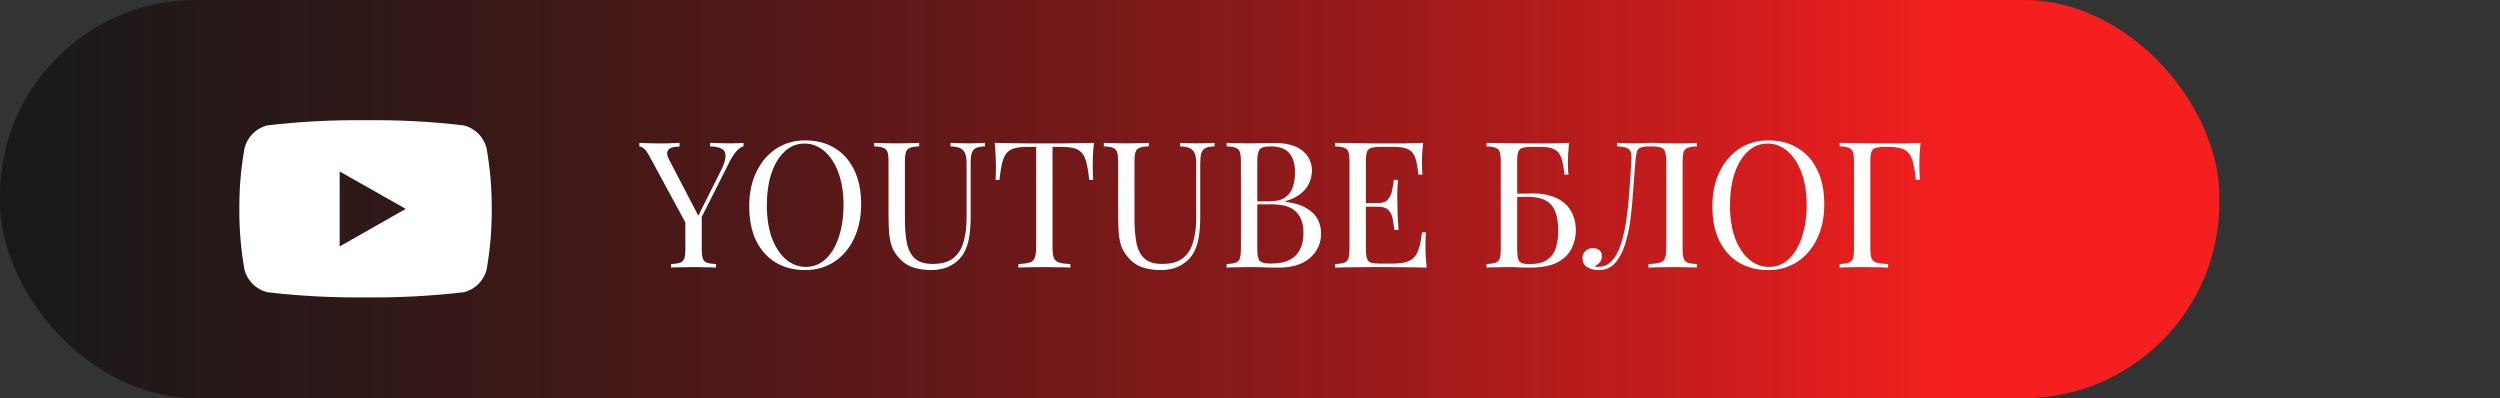<?xml version="1.0" encoding="UTF-8"?> <svg xmlns="http://www.w3.org/2000/svg" width="383" height="61" viewBox="0 0 383 61" fill="none"><rect x="0" y="0" width="383" height="61" fill="#333333" stroke="none"/><rect width="340" height="61" rx="30" fill="url(#paint0_linear_129_1233)"></rect><path d="M113.908 21.884V22.424C113.566 22.496 113.224 22.721 112.882 23.099C112.54 23.459 112.162 24.035 111.748 24.827L106.294 35.627H105.835L99.517 23.963C99.157 23.297 98.851 22.883 98.599 22.721C98.365 22.541 98.149 22.451 97.951 22.451V21.884C98.311 21.902 98.68 21.92 99.058 21.938C99.454 21.956 99.877 21.965 100.327 21.965C100.921 21.965 101.551 21.965 102.217 21.965C102.901 21.947 103.531 21.92 104.107 21.884V22.451C103.657 22.451 103.261 22.505 102.919 22.613C102.577 22.721 102.352 22.919 102.244 23.207C102.136 23.495 102.217 23.9 102.487 24.422L107.05 33.17L106.834 33.332L110.425 26.177C110.929 25.187 111.172 24.422 111.154 23.882C111.154 23.342 110.947 22.973 110.533 22.775C110.119 22.559 109.534 22.442 108.778 22.424V21.884C109.3 21.902 109.831 21.92 110.371 21.938C110.911 21.956 111.415 21.965 111.883 21.965C112.351 21.965 112.738 21.956 113.044 21.938C113.35 21.92 113.638 21.902 113.908 21.884ZM107.509 32.792V38.138C107.509 38.786 107.563 39.272 107.671 39.596C107.779 39.92 107.986 40.136 108.292 40.244C108.616 40.352 109.084 40.424 109.696 40.46V41C109.282 40.964 108.76 40.946 108.13 40.946C107.518 40.928 106.897 40.919 106.267 40.919C105.565 40.919 104.908 40.928 104.296 40.946C103.684 40.946 103.189 40.964 102.811 41V40.46C103.423 40.424 103.882 40.352 104.188 40.244C104.512 40.136 104.728 39.92 104.836 39.596C104.944 39.272 104.998 38.786 104.998 38.138V32.603L106.456 34.277L107.509 32.792ZM123.368 21.506C125.078 21.506 126.572 21.893 127.85 22.667C129.146 23.441 130.145 24.557 130.847 26.015C131.567 27.455 131.927 29.21 131.927 31.28C131.927 33.296 131.558 35.06 130.82 36.572C130.1 38.084 129.092 39.263 127.796 40.109C126.5 40.955 125.015 41.378 123.341 41.378C121.631 41.378 120.128 40.991 118.832 40.217C117.554 39.443 116.555 38.327 115.835 36.869C115.133 35.411 114.782 33.656 114.782 31.604C114.782 29.588 115.151 27.824 115.889 26.312C116.627 24.8 117.635 23.621 118.913 22.775C120.209 21.929 121.694 21.506 123.368 21.506ZM123.26 21.992C122.09 21.992 121.073 22.397 120.209 23.207C119.345 24.017 118.67 25.133 118.184 26.555C117.716 27.977 117.482 29.624 117.482 31.496C117.482 33.404 117.743 35.069 118.265 36.491C118.805 37.895 119.525 38.984 120.425 39.758C121.343 40.514 122.351 40.892 123.449 40.892C124.619 40.892 125.636 40.487 126.5 39.677C127.364 38.867 128.03 37.751 128.498 36.329C128.984 34.889 129.227 33.242 129.227 31.388C129.227 29.462 128.957 27.797 128.417 26.393C127.895 24.989 127.184 23.909 126.284 23.153C125.384 22.379 124.376 21.992 123.26 21.992ZM150.891 21.884V22.424C150.279 22.442 149.811 22.532 149.487 22.694C149.181 22.856 148.974 23.117 148.866 23.477C148.758 23.837 148.704 24.35 148.704 25.016V33.143C148.704 34.403 148.623 35.501 148.461 36.437C148.299 37.373 148.011 38.183 147.597 38.867C147.147 39.623 146.49 40.235 145.626 40.703C144.762 41.153 143.772 41.378 142.656 41.378C141.792 41.378 140.964 41.27 140.172 41.054C139.398 40.856 138.714 40.478 138.12 39.92C137.598 39.416 137.184 38.885 136.878 38.327C136.59 37.769 136.392 37.085 136.284 36.275C136.176 35.465 136.122 34.448 136.122 33.224V24.746C136.122 24.08 136.068 23.594 135.96 23.288C135.852 22.964 135.636 22.748 135.312 22.64C135.006 22.514 134.547 22.442 133.935 22.424V21.884C134.313 21.902 134.808 21.92 135.42 21.938C136.032 21.956 136.689 21.965 137.391 21.965C138.021 21.965 138.642 21.956 139.254 21.938C139.884 21.92 140.406 21.902 140.82 21.884V22.424C140.208 22.442 139.74 22.514 139.416 22.64C139.11 22.748 138.903 22.964 138.795 23.288C138.687 23.594 138.633 24.08 138.633 24.746V33.683C138.633 34.907 138.723 36.032 138.903 37.058C139.083 38.084 139.47 38.903 140.064 39.515C140.676 40.127 141.621 40.433 142.899 40.433C144.267 40.433 145.32 40.136 146.058 39.542C146.814 38.93 147.336 38.093 147.624 37.031C147.93 35.969 148.083 34.772 148.083 33.44V25.016C148.083 24.35 148.002 23.837 147.84 23.477C147.696 23.117 147.444 22.856 147.084 22.694C146.724 22.532 146.238 22.442 145.626 22.424V21.884C145.95 21.902 146.373 21.92 146.895 21.938C147.435 21.956 147.93 21.965 148.38 21.965C148.848 21.965 149.307 21.956 149.757 21.938C150.225 21.92 150.603 21.902 150.891 21.884ZM167.594 21.884C167.522 22.568 167.468 23.234 167.432 23.882C167.414 24.512 167.405 24.998 167.405 25.34C167.405 25.772 167.414 26.177 167.432 26.555C167.45 26.933 167.468 27.266 167.486 27.554H166.865C166.739 26.294 166.568 25.304 166.352 24.584C166.136 23.846 165.758 23.315 165.218 22.991C164.678 22.667 163.841 22.505 162.707 22.505H161.249V37.868C161.249 38.588 161.312 39.128 161.438 39.488C161.582 39.848 161.852 40.091 162.248 40.217C162.644 40.343 163.22 40.424 163.976 40.46V41C163.508 40.964 162.914 40.946 162.194 40.946C161.474 40.928 160.745 40.919 160.007 40.919C159.197 40.919 158.432 40.928 157.712 40.946C157.01 40.946 156.443 40.964 156.011 41V40.46C156.767 40.424 157.343 40.343 157.739 40.217C158.135 40.091 158.396 39.848 158.522 39.488C158.666 39.128 158.738 38.588 158.738 37.868V22.505H157.28C156.164 22.505 155.327 22.667 154.769 22.991C154.229 23.315 153.851 23.846 153.635 24.584C153.419 25.304 153.248 26.294 153.122 27.554H152.501C152.537 27.266 152.555 26.933 152.555 26.555C152.573 26.177 152.582 25.772 152.582 25.34C152.582 24.998 152.564 24.512 152.528 23.882C152.51 23.234 152.465 22.568 152.393 21.884C153.149 21.902 153.968 21.92 154.85 21.938C155.75 21.956 156.65 21.965 157.55 21.965C158.45 21.965 159.269 21.965 160.007 21.965C160.745 21.965 161.555 21.965 162.437 21.965C163.337 21.965 164.237 21.956 165.137 21.938C166.037 21.92 166.856 21.902 167.594 21.884ZM186.064 21.884V22.424C185.452 22.442 184.984 22.532 184.66 22.694C184.354 22.856 184.147 23.117 184.039 23.477C183.931 23.837 183.877 24.35 183.877 25.016V33.143C183.877 34.403 183.796 35.501 183.634 36.437C183.472 37.373 183.184 38.183 182.77 38.867C182.32 39.623 181.663 40.235 180.799 40.703C179.935 41.153 178.945 41.378 177.829 41.378C176.965 41.378 176.137 41.27 175.345 41.054C174.571 40.856 173.887 40.478 173.293 39.92C172.771 39.416 172.357 38.885 172.051 38.327C171.763 37.769 171.565 37.085 171.457 36.275C171.349 35.465 171.295 34.448 171.295 33.224V24.746C171.295 24.08 171.241 23.594 171.133 23.288C171.025 22.964 170.809 22.748 170.485 22.64C170.179 22.514 169.72 22.442 169.108 22.424V21.884C169.486 21.902 169.981 21.92 170.593 21.938C171.205 21.956 171.862 21.965 172.564 21.965C173.194 21.965 173.815 21.956 174.427 21.938C175.057 21.92 175.579 21.902 175.993 21.884V22.424C175.381 22.442 174.913 22.514 174.589 22.64C174.283 22.748 174.076 22.964 173.968 23.288C173.86 23.594 173.806 24.08 173.806 24.746V33.683C173.806 34.907 173.896 36.032 174.076 37.058C174.256 38.084 174.643 38.903 175.237 39.515C175.849 40.127 176.794 40.433 178.072 40.433C179.44 40.433 180.493 40.136 181.231 39.542C181.987 38.93 182.509 38.093 182.797 37.031C183.103 35.969 183.256 34.772 183.256 33.44V25.016C183.256 24.35 183.175 23.837 183.013 23.477C182.869 23.117 182.617 22.856 182.257 22.694C181.897 22.532 181.411 22.442 180.799 22.424V21.884C181.123 21.902 181.546 21.92 182.068 21.938C182.608 21.956 183.103 21.965 183.553 21.965C184.021 21.965 184.48 21.956 184.93 21.938C185.398 21.92 185.776 21.902 186.064 21.884ZM187.918 21.884C188.296 21.902 188.791 21.92 189.403 21.938C190.015 21.956 190.618 21.965 191.212 21.965C192.058 21.965 192.868 21.956 193.642 21.938C194.416 21.92 194.965 21.911 195.289 21.911C197.179 21.911 198.601 22.307 199.555 23.099C200.509 23.891 200.986 24.908 200.986 26.15C200.986 26.78 200.851 27.401 200.581 28.013C200.329 28.607 199.897 29.156 199.285 29.66C198.691 30.146 197.89 30.542 196.882 30.848V30.902C198.304 31.082 199.411 31.424 200.203 31.928C201.013 32.414 201.58 32.99 201.904 33.656C202.228 34.322 202.39 35.024 202.39 35.762C202.39 37.292 201.814 38.552 200.662 39.542C199.528 40.514 197.944 41 195.91 41C195.514 41 194.92 40.991 194.128 40.973C193.336 40.937 192.382 40.919 191.266 40.919C190.636 40.919 190.015 40.928 189.403 40.946C188.791 40.946 188.296 40.964 187.918 41V40.46C188.53 40.424 188.989 40.352 189.295 40.244C189.619 40.136 189.835 39.92 189.943 39.596C190.051 39.272 190.105 38.786 190.105 38.138V24.746C190.105 24.08 190.051 23.594 189.943 23.288C189.835 22.964 189.619 22.748 189.295 22.64C188.989 22.514 188.53 22.442 187.918 22.424V21.884ZM194.614 22.424C193.786 22.424 193.246 22.577 192.994 22.883C192.742 23.189 192.616 23.81 192.616 24.746V38.138C192.616 39.074 192.742 39.686 192.994 39.974C193.264 40.244 193.813 40.379 194.641 40.379C196.405 40.379 197.683 39.974 198.475 39.164C199.285 38.336 199.69 37.166 199.69 35.654C199.69 34.268 199.312 33.197 198.556 32.441C197.818 31.685 196.594 31.307 194.884 31.307H192.103C192.103 31.307 192.103 31.235 192.103 31.091C192.103 30.929 192.103 30.848 192.103 30.848H194.425C195.487 30.848 196.306 30.65 196.882 30.254C197.458 29.84 197.854 29.3 198.07 28.634C198.286 27.95 198.394 27.221 198.394 26.447C198.394 25.115 198.097 24.116 197.503 23.45C196.927 22.766 195.964 22.424 194.614 22.424ZM218.028 21.884C217.956 22.514 217.902 23.126 217.866 23.72C217.848 24.314 217.839 24.764 217.839 25.07C217.839 25.394 217.848 25.709 217.866 26.015C217.884 26.303 217.902 26.546 217.92 26.744H217.299C217.191 25.682 217.038 24.845 216.84 24.233C216.642 23.603 216.3 23.162 215.814 22.91C215.346 22.64 214.635 22.505 213.681 22.505H211.44C210.828 22.505 210.36 22.559 210.036 22.667C209.73 22.757 209.523 22.964 209.415 23.288C209.307 23.594 209.253 24.08 209.253 24.746V38.138C209.253 38.786 209.307 39.272 209.415 39.596C209.523 39.92 209.73 40.136 210.036 40.244C210.36 40.334 210.828 40.379 211.44 40.379H213.411C214.545 40.379 215.4 40.226 215.976 39.92C216.57 39.614 216.993 39.119 217.245 38.435C217.515 37.733 217.713 36.788 217.839 35.6H218.46C218.406 36.086 218.379 36.734 218.379 37.544C218.379 37.886 218.388 38.381 218.406 39.029C218.442 39.659 218.496 40.316 218.568 41C217.65 40.964 216.615 40.946 215.463 40.946C214.311 40.928 213.285 40.919 212.385 40.919C211.845 40.919 211.125 40.919 210.225 40.919C209.343 40.919 208.398 40.928 207.39 40.946C206.382 40.946 205.437 40.964 204.555 41V40.46C205.167 40.424 205.626 40.352 205.932 40.244C206.256 40.136 206.472 39.92 206.58 39.596C206.688 39.272 206.742 38.786 206.742 38.138V24.746C206.742 24.08 206.688 23.594 206.58 23.288C206.472 22.964 206.256 22.748 205.932 22.64C205.626 22.514 205.167 22.442 204.555 22.424V21.884C205.437 21.902 206.382 21.92 207.39 21.938C208.398 21.956 209.343 21.965 210.225 21.965C211.125 21.965 211.845 21.965 212.385 21.965C213.213 21.965 214.149 21.965 215.193 21.965C216.255 21.947 217.2 21.92 218.028 21.884ZM213.384 31.118C213.384 31.118 213.384 31.208 213.384 31.388C213.384 31.568 213.384 31.658 213.384 31.658H208.443C208.443 31.658 208.443 31.568 208.443 31.388C208.443 31.208 208.443 31.118 208.443 31.118H213.384ZM214.167 27.554C214.095 28.58 214.059 29.363 214.059 29.903C214.077 30.443 214.086 30.938 214.086 31.388C214.086 31.838 214.095 32.333 214.113 32.873C214.131 33.413 214.176 34.196 214.248 35.222H213.627C213.555 34.646 213.465 34.088 213.357 33.548C213.267 32.99 213.051 32.54 212.709 32.198C212.385 31.838 211.827 31.658 211.035 31.658V31.118C211.827 31.118 212.376 30.911 212.682 30.497C213.006 30.083 213.213 29.597 213.303 29.039C213.393 28.481 213.474 27.986 213.546 27.554H214.167ZM240.395 21.884C240.323 22.514 240.269 23.126 240.233 23.72C240.215 24.314 240.206 24.764 240.206 25.07C240.206 25.394 240.215 25.709 240.233 26.015C240.251 26.303 240.269 26.546 240.287 26.744H239.666C239.558 25.682 239.405 24.845 239.207 24.233C239.009 23.603 238.667 23.162 238.181 22.91C237.713 22.64 237.002 22.505 236.048 22.505H234.617C234.005 22.505 233.537 22.559 233.213 22.667C232.907 22.757 232.7 22.964 232.592 23.288C232.484 23.594 232.43 24.08 232.43 24.746V38.138C232.43 39.092 232.538 39.722 232.754 40.028C232.97 40.316 233.465 40.46 234.239 40.46C235.481 40.46 236.417 40.235 237.047 39.785C237.695 39.317 238.136 38.696 238.37 37.922C238.604 37.13 238.721 36.266 238.721 35.33C238.721 34.142 238.568 33.17 238.262 32.414C237.974 31.64 237.479 31.073 236.777 30.713C236.093 30.335 235.166 30.146 233.996 30.146C233.798 30.146 233.474 30.155 233.024 30.173C232.592 30.173 232.169 30.182 231.755 30.2C231.341 30.2 231.053 30.2 230.891 30.2L230.837 29.687C231.683 29.687 232.493 29.678 233.267 29.66C234.041 29.642 234.59 29.633 234.914 29.633C235.994 29.633 236.939 29.777 237.749 30.065C238.577 30.335 239.261 30.722 239.801 31.226C240.341 31.73 240.746 32.333 241.016 33.035C241.286 33.719 241.421 34.475 241.421 35.303C241.421 36.221 241.214 37.121 240.8 38.003C240.404 38.867 239.693 39.587 238.667 40.163C237.641 40.721 236.192 41 234.32 41C233.852 41 233.384 40.991 232.916 40.973C232.466 40.937 231.8 40.919 230.918 40.919C230.414 40.919 229.847 40.928 229.217 40.946C228.605 40.946 228.11 40.964 227.732 41V40.46C228.344 40.424 228.803 40.352 229.109 40.244C229.433 40.136 229.649 39.92 229.757 39.596C229.865 39.272 229.919 38.786 229.919 38.138V24.746C229.919 24.08 229.865 23.594 229.757 23.288C229.649 22.964 229.433 22.748 229.109 22.64C228.803 22.514 228.344 22.442 227.732 22.424V21.884C228.614 21.902 229.559 21.92 230.567 21.938C231.575 21.956 232.52 21.965 233.402 21.965C234.302 21.965 235.022 21.965 235.562 21.965C236.264 21.965 237.065 21.965 237.965 21.965C238.865 21.947 239.675 21.92 240.395 21.884ZM259.966 21.884V22.424C259.354 22.442 258.886 22.514 258.562 22.64C258.256 22.748 258.049 22.964 257.941 23.288C257.833 23.594 257.779 24.08 257.779 24.746V38.138C257.779 38.786 257.833 39.272 257.941 39.596C258.049 39.92 258.256 40.136 258.562 40.244C258.886 40.352 259.354 40.424 259.966 40.46V41C259.588 40.964 259.093 40.946 258.481 40.946C257.869 40.928 257.212 40.919 256.51 40.919C255.79 40.919 255.061 40.928 254.323 40.946C253.603 40.946 253.009 40.964 252.541 41V40.46C253.297 40.424 253.873 40.352 254.269 40.244C254.665 40.136 254.926 39.92 255.052 39.596C255.196 39.272 255.268 38.786 255.268 38.138V24.746C255.268 23.756 255.133 23.126 254.863 22.856C254.593 22.568 253.999 22.424 253.081 22.424H252.73C252.1 22.424 251.632 22.487 251.326 22.613C251.038 22.721 250.849 22.946 250.759 23.288C250.669 23.612 250.597 24.098 250.543 24.746C250.435 26.006 250.327 27.392 250.219 28.904C250.129 30.398 249.994 31.883 249.814 33.359C249.634 34.817 249.355 36.158 248.977 37.382C248.599 38.588 248.086 39.56 247.438 40.298C246.79 41.018 245.944 41.378 244.9 41.378C244.306 41.378 243.748 41.243 243.226 40.973C242.704 40.685 242.443 40.208 242.443 39.542C242.443 39.074 242.596 38.705 242.902 38.435C243.208 38.147 243.586 38.003 244.036 38.003C244.432 38.003 244.756 38.111 245.008 38.327C245.278 38.543 245.413 38.831 245.413 39.191C245.413 39.587 245.314 39.911 245.116 40.163C244.918 40.397 244.63 40.622 244.252 40.838C244.378 40.856 244.495 40.865 244.603 40.865C244.729 40.865 244.828 40.865 244.9 40.865C245.728 40.865 246.421 40.55 246.979 39.92C247.537 39.29 247.987 38.435 248.329 37.355C248.689 36.257 248.968 35.015 249.166 33.629C249.364 32.243 249.517 30.794 249.625 29.282C249.733 27.752 249.832 26.24 249.922 24.746C249.994 23.792 249.886 23.18 249.598 22.91C249.328 22.622 248.707 22.46 247.735 22.424V21.884C248.113 21.902 248.563 21.92 249.085 21.938C249.607 21.956 250.084 21.965 250.516 21.965C250.93 21.965 251.326 21.956 251.704 21.938C252.1 21.902 252.496 21.884 252.892 21.884C253.576 21.884 254.197 21.902 254.755 21.938C255.313 21.956 255.979 21.965 256.753 21.965C257.113 21.965 257.491 21.965 257.887 21.965C258.283 21.947 258.661 21.938 259.021 21.938C259.399 21.92 259.714 21.902 259.966 21.884ZM270.919 21.506C272.629 21.506 274.123 21.893 275.401 22.667C276.697 23.441 277.696 24.557 278.398 26.015C279.118 27.455 279.478 29.21 279.478 31.28C279.478 33.296 279.109 35.06 278.371 36.572C277.651 38.084 276.643 39.263 275.347 40.109C274.051 40.955 272.566 41.378 270.892 41.378C269.182 41.378 267.679 40.991 266.383 40.217C265.105 39.443 264.106 38.327 263.386 36.869C262.684 35.411 262.333 33.656 262.333 31.604C262.333 29.588 262.702 27.824 263.44 26.312C264.178 24.8 265.186 23.621 266.464 22.775C267.76 21.929 269.245 21.506 270.919 21.506ZM270.811 21.992C269.641 21.992 268.624 22.397 267.76 23.207C266.896 24.017 266.221 25.133 265.735 26.555C265.267 27.977 265.033 29.624 265.033 31.496C265.033 33.404 265.294 35.069 265.816 36.491C266.356 37.895 267.076 38.984 267.976 39.758C268.894 40.514 269.902 40.892 271 40.892C272.17 40.892 273.187 40.487 274.051 39.677C274.915 38.867 275.581 37.751 276.049 36.329C276.535 34.889 276.778 33.242 276.778 31.388C276.778 29.462 276.508 27.797 275.968 26.393C275.446 24.989 274.735 23.909 273.835 23.153C272.935 22.379 271.927 21.992 270.811 21.992ZM294.231 21.884C294.159 22.568 294.105 23.234 294.069 23.882C294.051 24.512 294.042 24.998 294.042 25.34C294.042 25.772 294.051 26.177 294.069 26.555C294.087 26.933 294.105 27.266 294.123 27.554H293.502C293.376 26.294 293.205 25.304 292.989 24.584C292.773 23.846 292.395 23.315 291.855 22.991C291.315 22.667 290.478 22.505 289.344 22.505H288.723C288.111 22.505 287.643 22.559 287.319 22.667C287.013 22.757 286.806 22.964 286.698 23.288C286.59 23.594 286.536 24.08 286.536 24.746V38.138C286.536 38.786 286.599 39.272 286.725 39.596C286.869 39.92 287.139 40.136 287.535 40.244C287.931 40.352 288.507 40.424 289.263 40.46V41C288.795 40.964 288.201 40.946 287.481 40.946C286.761 40.928 286.032 40.919 285.294 40.919C284.592 40.919 283.935 40.928 283.323 40.946C282.711 40.946 282.216 40.964 281.838 41V40.46C282.45 40.424 282.909 40.352 283.215 40.244C283.539 40.136 283.755 39.92 283.863 39.596C283.971 39.272 284.025 38.786 284.025 38.138V24.746C284.025 24.08 283.971 23.594 283.863 23.288C283.755 22.964 283.539 22.748 283.215 22.64C282.909 22.514 282.45 22.442 281.838 22.424V21.884C282.72 21.902 283.665 21.92 284.673 21.938C285.681 21.956 286.626 21.965 287.508 21.965C288.408 21.965 289.128 21.965 289.668 21.965C290.334 21.965 291.09 21.965 291.936 21.965C292.8 21.947 293.565 21.92 294.231 21.884Z" fill="white"></path><path d="M74.536 22.672C74.321 21.843 73.89 21.087 73.287 20.48C72.684 19.873 71.931 19.437 71.104 19.216C66.092 18.625 61.047 18.358 56 18.418C50.953 18.358 45.908 18.625 40.896 19.216C40.069 19.437 39.316 19.873 38.713 20.48C38.11 21.087 37.679 21.843 37.464 22.672C36.915 25.75 36.648 28.873 36.667 32C36.647 35.143 36.914 38.282 37.464 41.377C37.69 42.192 38.126 42.933 38.728 43.527C39.331 44.12 40.078 44.546 40.896 44.76C45.908 45.351 50.953 45.618 56 45.557C61.047 45.618 66.092 45.351 71.104 44.76C71.922 44.546 72.67 44.12 73.272 43.527C73.874 42.933 74.31 42.192 74.536 41.377C75.086 38.282 75.353 35.143 75.333 32C75.352 28.873 75.085 25.75 74.536 22.672ZM52.037 37.776V26.273L62.163 32L52.037 37.752V37.776Z" fill="white"></path><defs><linearGradient id="paint0_linear_129_1233" x1="0" y1="30.5" x2="340" y2="30.5" gradientUnits="userSpaceOnUse"><stop stop-opacity="0.5"></stop><stop offset="0.885" stop-color="#F61F1F"></stop></linearGradient></defs></svg> 